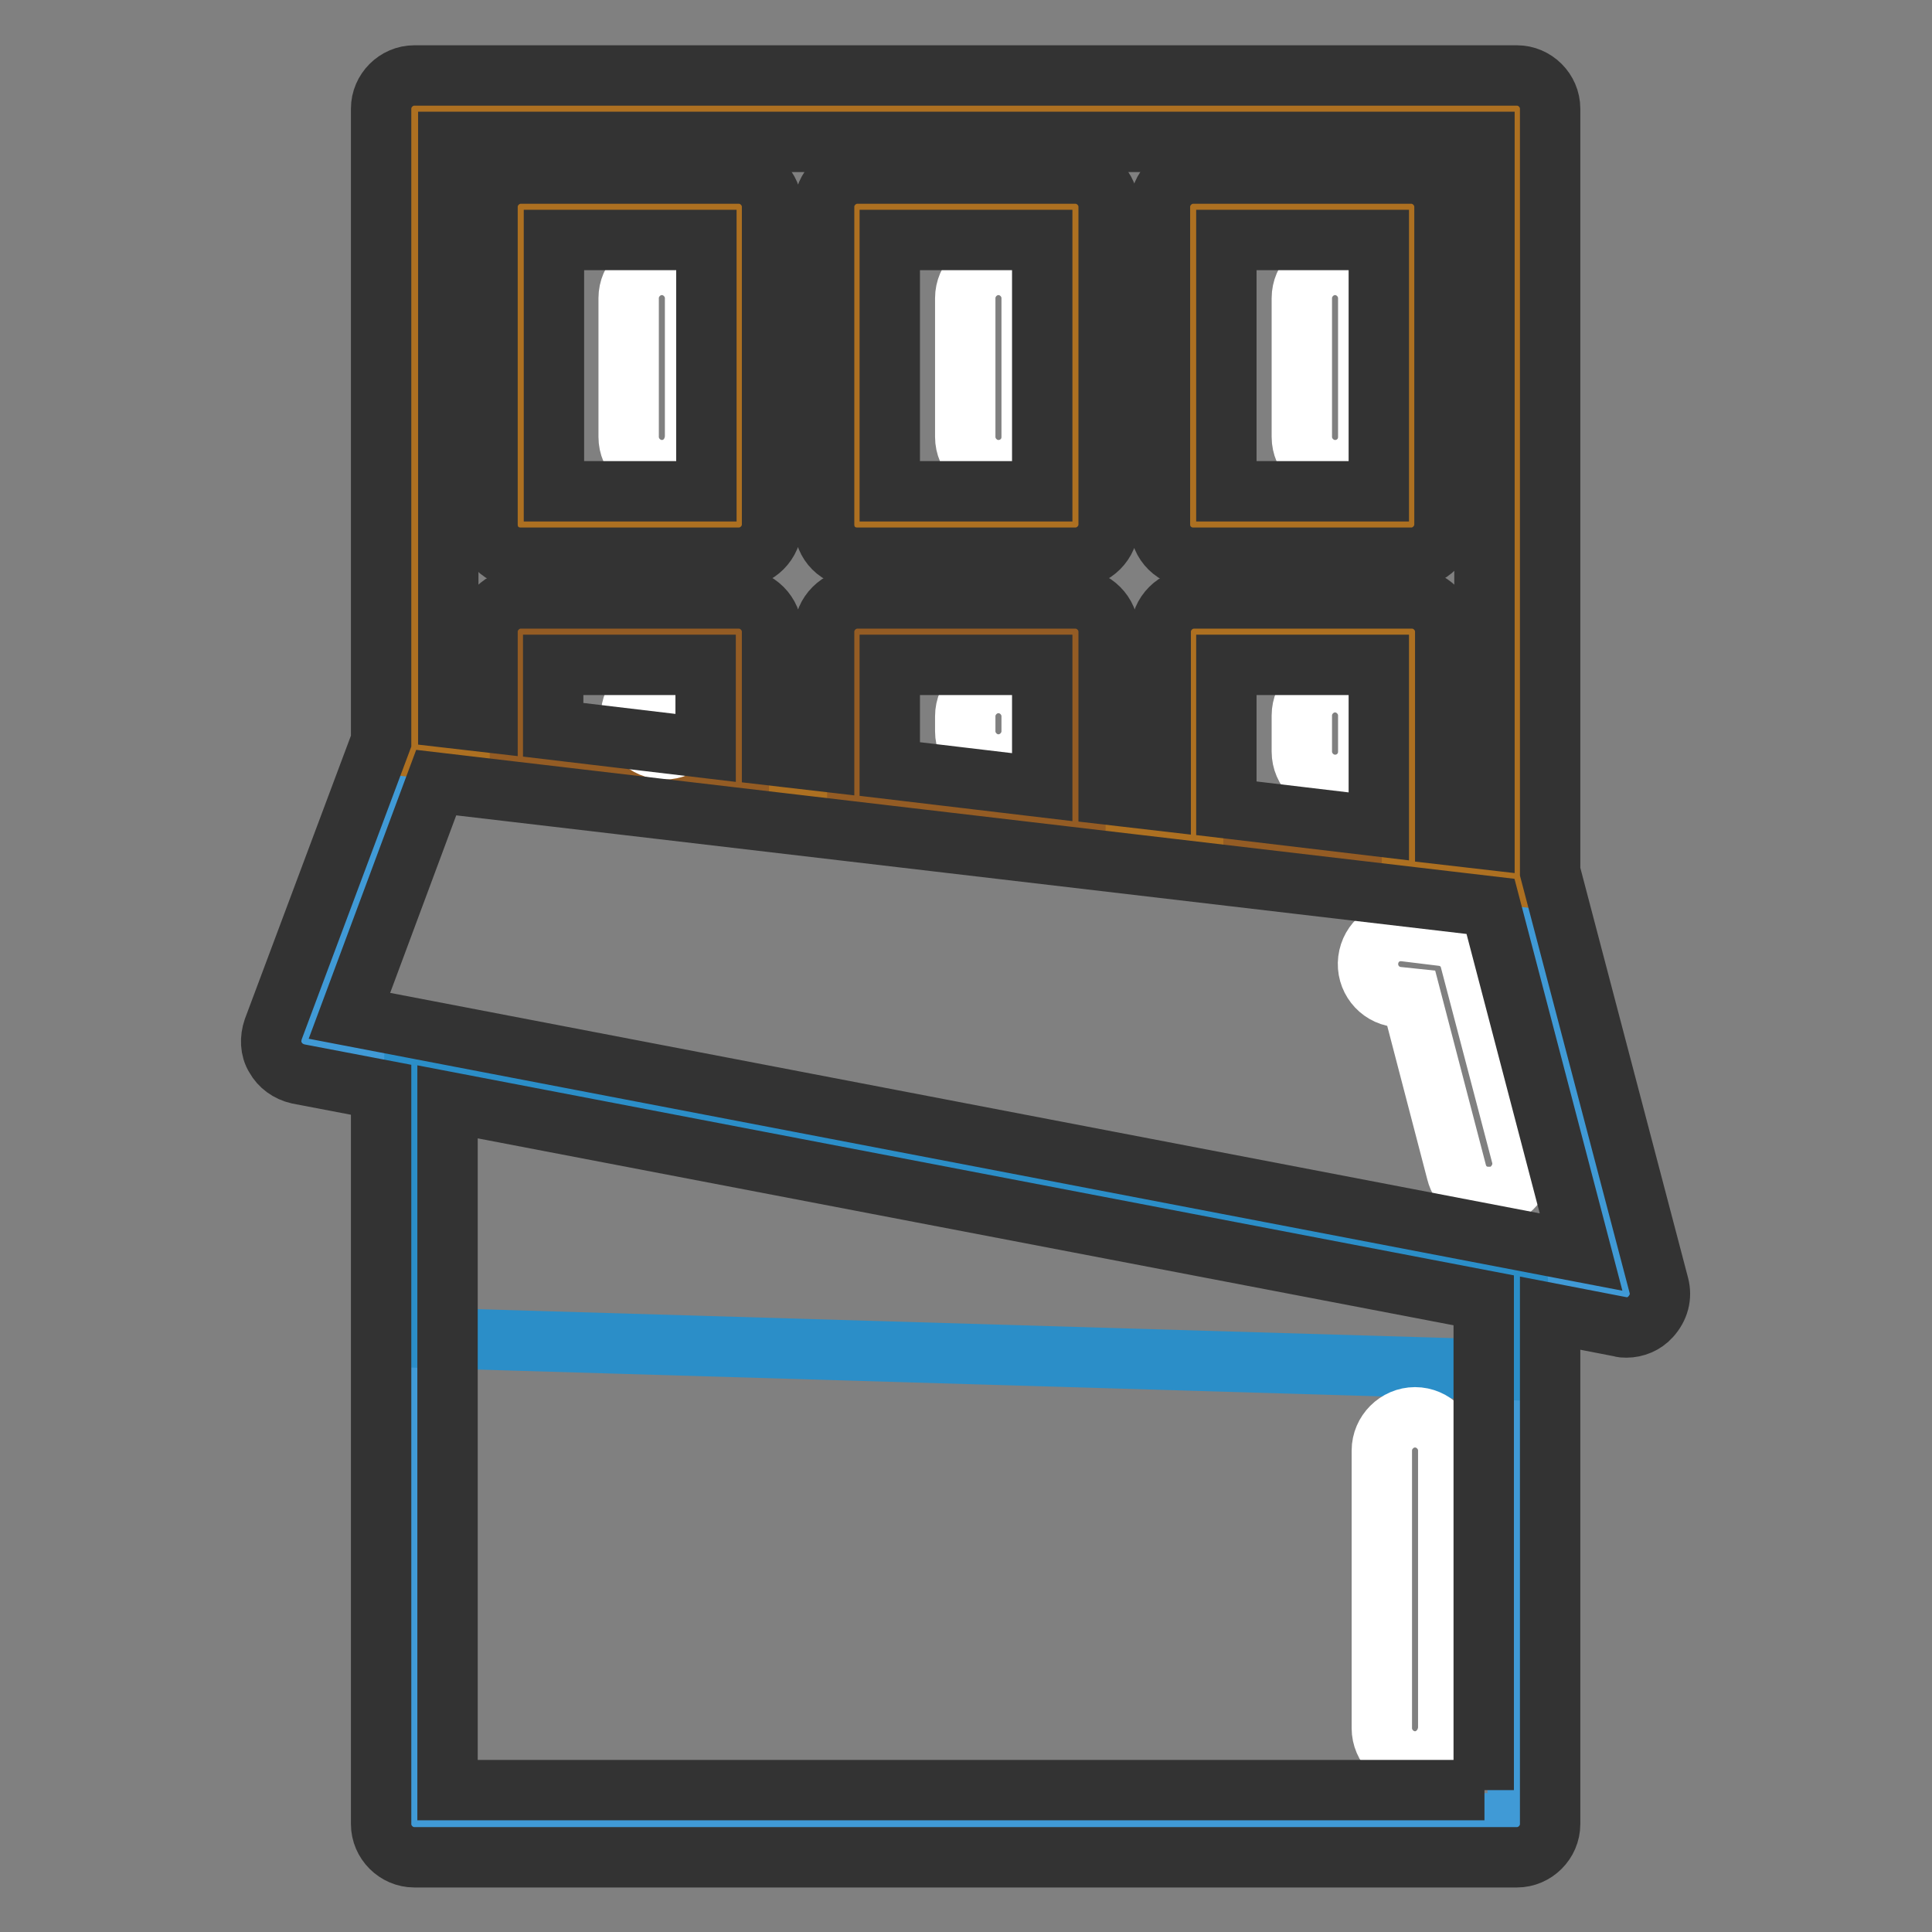 <?xml version="1.0" encoding="utf-8"?>
<!-- Svg Vector Icons : http://www.onlinewebfonts.com/icon -->
<!DOCTYPE svg PUBLIC "-//W3C//DTD SVG 1.1//EN" "http://www.w3.org/Graphics/SVG/1.1/DTD/svg11.dtd">
<svg version="1.1" xmlns="http://www.w3.org/2000/svg" xmlns:xlink="http://www.w3.org/1999/xlink" x="0px" y="0px" viewBox="0 0 256 256" enable-background="new 0 0 256 256" xml:space="preserve">
<rect x="0" y="0" width="256" height="256" fill="#808080" stroke="none"/>
<g> <path stroke-width="8" fill-opacity="0" stroke="#409ad6"  d="M97.9,104l15.7,1.8l28.9,3.4l15.6,1.8l28.9,3.4l14,1.6l14.5,55.4l-14.5-2.8l-146.1-28l-14.5-2.8L54.9,99 l14,1.6L97.9,104z"/> <path stroke-width="8" fill-opacity="0" stroke="#409ad6"  d="M201.1,168.7v72.9H54.9V140.7L201.1,168.7z"/> <path stroke-width="8" fill-opacity="0" stroke="#945c24"  d="M187.1,83.7v30.7l-28.9-3.4V83.7H187.1z M158.1,27.5h28.9v42.1h-28.9V27.5z M113.6,27.5h28.9v42.1h-28.9 V27.5z M69,27.5h28.9v42.1H69V27.5z"/> <path stroke-width="8" fill-opacity="0" stroke="#ad7021"  d="M201.1,108v8.1l-14-1.6V83.7h-29V111l-15.6-1.8V83.7h-28.9v22.1L97.9,104V83.7H69v16.6l0,0.3l-14-1.6V14.4 h146.1L201.1,108z M187.1,69.6V27.5h-28.9v42.1H187.1z M142.5,69.6V27.5h-28.9v42.1H142.5z M97.9,69.6V27.5H69v42.1H97.9z"/> <path stroke-width="8" fill-opacity="0" stroke="#945c24"  d="M142.5,83.7v25.5l-28.9-3.4V83.7H142.5z M97.9,83.7V104l-29-3.4l0-0.3V83.7H97.9z"/> <path stroke-width="8" fill-opacity="0" stroke="#2b8ec8"  d="M202.3,181.6l-148.2-4.4l0.8-36.6l146.1,28L202.3,181.6z"/> <path stroke-width="8" fill-opacity="0" stroke="#ffffff"  d="M197.2,158.6c-2,0-3.7-1.3-4.2-3.3l-6-23l-1.9-0.2c-2.4-0.3-4.1-2.5-3.8-4.9c0.3-2.4,2.4-4.1,4.9-3.8 l4.9,0.6c1.8,0.2,3.3,1.5,3.7,3.2l6.8,25.9c0.6,2.3-0.8,4.7-3.1,5.4C197.9,158.6,197.5,158.6,197.2,158.6L197.2,158.6z  M187.5,233.4c-2.4,0-4.4-2-4.4-4.4v-36.8c0-2.4,2-4.4,4.4-4.4c2.4,0,4.4,2,4.4,4.4V229C191.8,231.4,189.9,233.4,187.5,233.4z  M176.9,62.3c-2.4,0-4.4-2-4.4-4.4V39.5c0-2.4,2-4.4,4.4-4.4c2.4,0,4.4,2,4.4,4.4v18.4C181.3,60.4,179.3,62.3,176.9,62.3z  M87.7,62.3c-2.4,0-4.4-2-4.4-4.4V39.5c0-2.4,2-4.4,4.4-4.4c2.4,0,4.4,2,4.4,4.4v18.4C92,60.4,90.1,62.3,87.7,62.3z M132.3,62.3 c-2.4,0-4.4-2-4.4-4.4V39.5c0-2.4,2-4.4,4.4-4.4c2.4,0,4.4,2,4.4,4.4v18.4C136.7,60.4,134.7,62.3,132.3,62.3z M176.9,104 c-2.4,0-4.4-2-4.4-4.4v-4.8c0-2.4,2-4.4,4.4-4.4c2.4,0,4.4,2,4.4,4.4v4.8C181.3,102.1,179.3,104,176.9,104z M132.3,101.3 c-2.4,0-4.4-2-4.4-4.4v-2c0-2.4,2-4.4,4.4-4.4c2.4,0,4.4,2,4.4,4.4v2C136.7,99.3,134.7,101.3,132.3,101.3z"/> <path stroke-width="8" fill-opacity="0" stroke="#ffffff"  d="M83.6,94.9c0,2.4,2,4.4,4.4,4.4s4.4-2,4.4-4.4c0,0,0,0,0,0c0-2.4-2-4.4-4.4-4.4 C85.6,90.5,83.6,92.5,83.6,94.9C83.6,94.9,83.6,94.9,83.6,94.9z"/> <path stroke-width="8" fill-opacity="0" stroke="#333333"  d="M219.8,170.3l-14.4-54.8V14.4c0-2.4-2-4.4-4.4-4.4H54.9c-2.4,0-4.4,2-4.4,4.4v83.8l-14.3,38.2 c-0.4,1.2-0.4,2.6,0.3,3.7c0.6,1.1,1.7,1.9,3,2.2l11,2.1v97.3c0,2.4,2,4.4,4.4,4.4H201c2.4,0,4.4-2,4.4-4.4V174l9.3,1.8 c0.3,0.1,0.5,0.1,0.8,0.1c1.2,0,2.4-0.5,3.2-1.4C219.8,173.3,220.2,171.8,219.8,170.3L219.8,170.3z M196.7,18.8v92.4l-5.2-0.6V83.7 c0-2.4-2-4.4-4.4-4.4h-28.9c-2.4,0-4.4,2-4.4,4.4v22.4l-6.9-0.8V83.7c0-2.4-2-4.4-4.4-4.4h-28.9c-2.4,0-4.4,2-4.4,4.4v17.2 l-6.9-0.8V83.7c0-2.4-2-4.4-4.4-4.4H69c-2.4,0-4.4,2-4.4,4.4v12l-5.2-0.6V18.8H196.7L196.7,18.8z M182.7,109.5l-20.2-2.4v-19h20.2 V109.5z M138.1,104.3l-20.2-2.4V88.1h20.2V104.3z M93.5,99.1l-20.2-2.4v-8.6h20.2V99.1z M196.7,237.2H59.3V146l137.3,26.3V237.2 L196.7,237.2z M46.3,134.6l11.5-30.9l139.7,16.4l12,45.8L46.3,134.6z"/> <path stroke-width="8" fill-opacity="0" stroke="#333333"  d="M69,73.9h28.9c2.4,0,4.4-2,4.4-4.4V27.4c0-2.4-2-4.4-4.4-4.4H69c-2.4,0-4.4,2-4.4,4.4v42.1 C64.6,72,66.5,73.9,69,73.9z M73.4,31.8h20.2v33.3H73.4V31.8z M113.6,73.9h28.9c2.4,0,4.4-2,4.4-4.4V27.4c0-2.4-2-4.4-4.4-4.4 h-28.9c-2.4,0-4.4,2-4.4,4.4v42.1C109.2,72,111.1,73.9,113.6,73.9z M117.9,31.8h20.2v33.3h-20.2V31.8z M158.1,73.9h28.9 c2.4,0,4.4-2,4.4-4.4V27.4c0-2.4-2-4.4-4.4-4.4h-28.9c-2.4,0-4.4,2-4.4,4.4v42.1C153.7,72,155.7,73.9,158.1,73.9z M162.5,31.8h20.2 v33.3h-20.2V31.8z"/></g>
</svg>